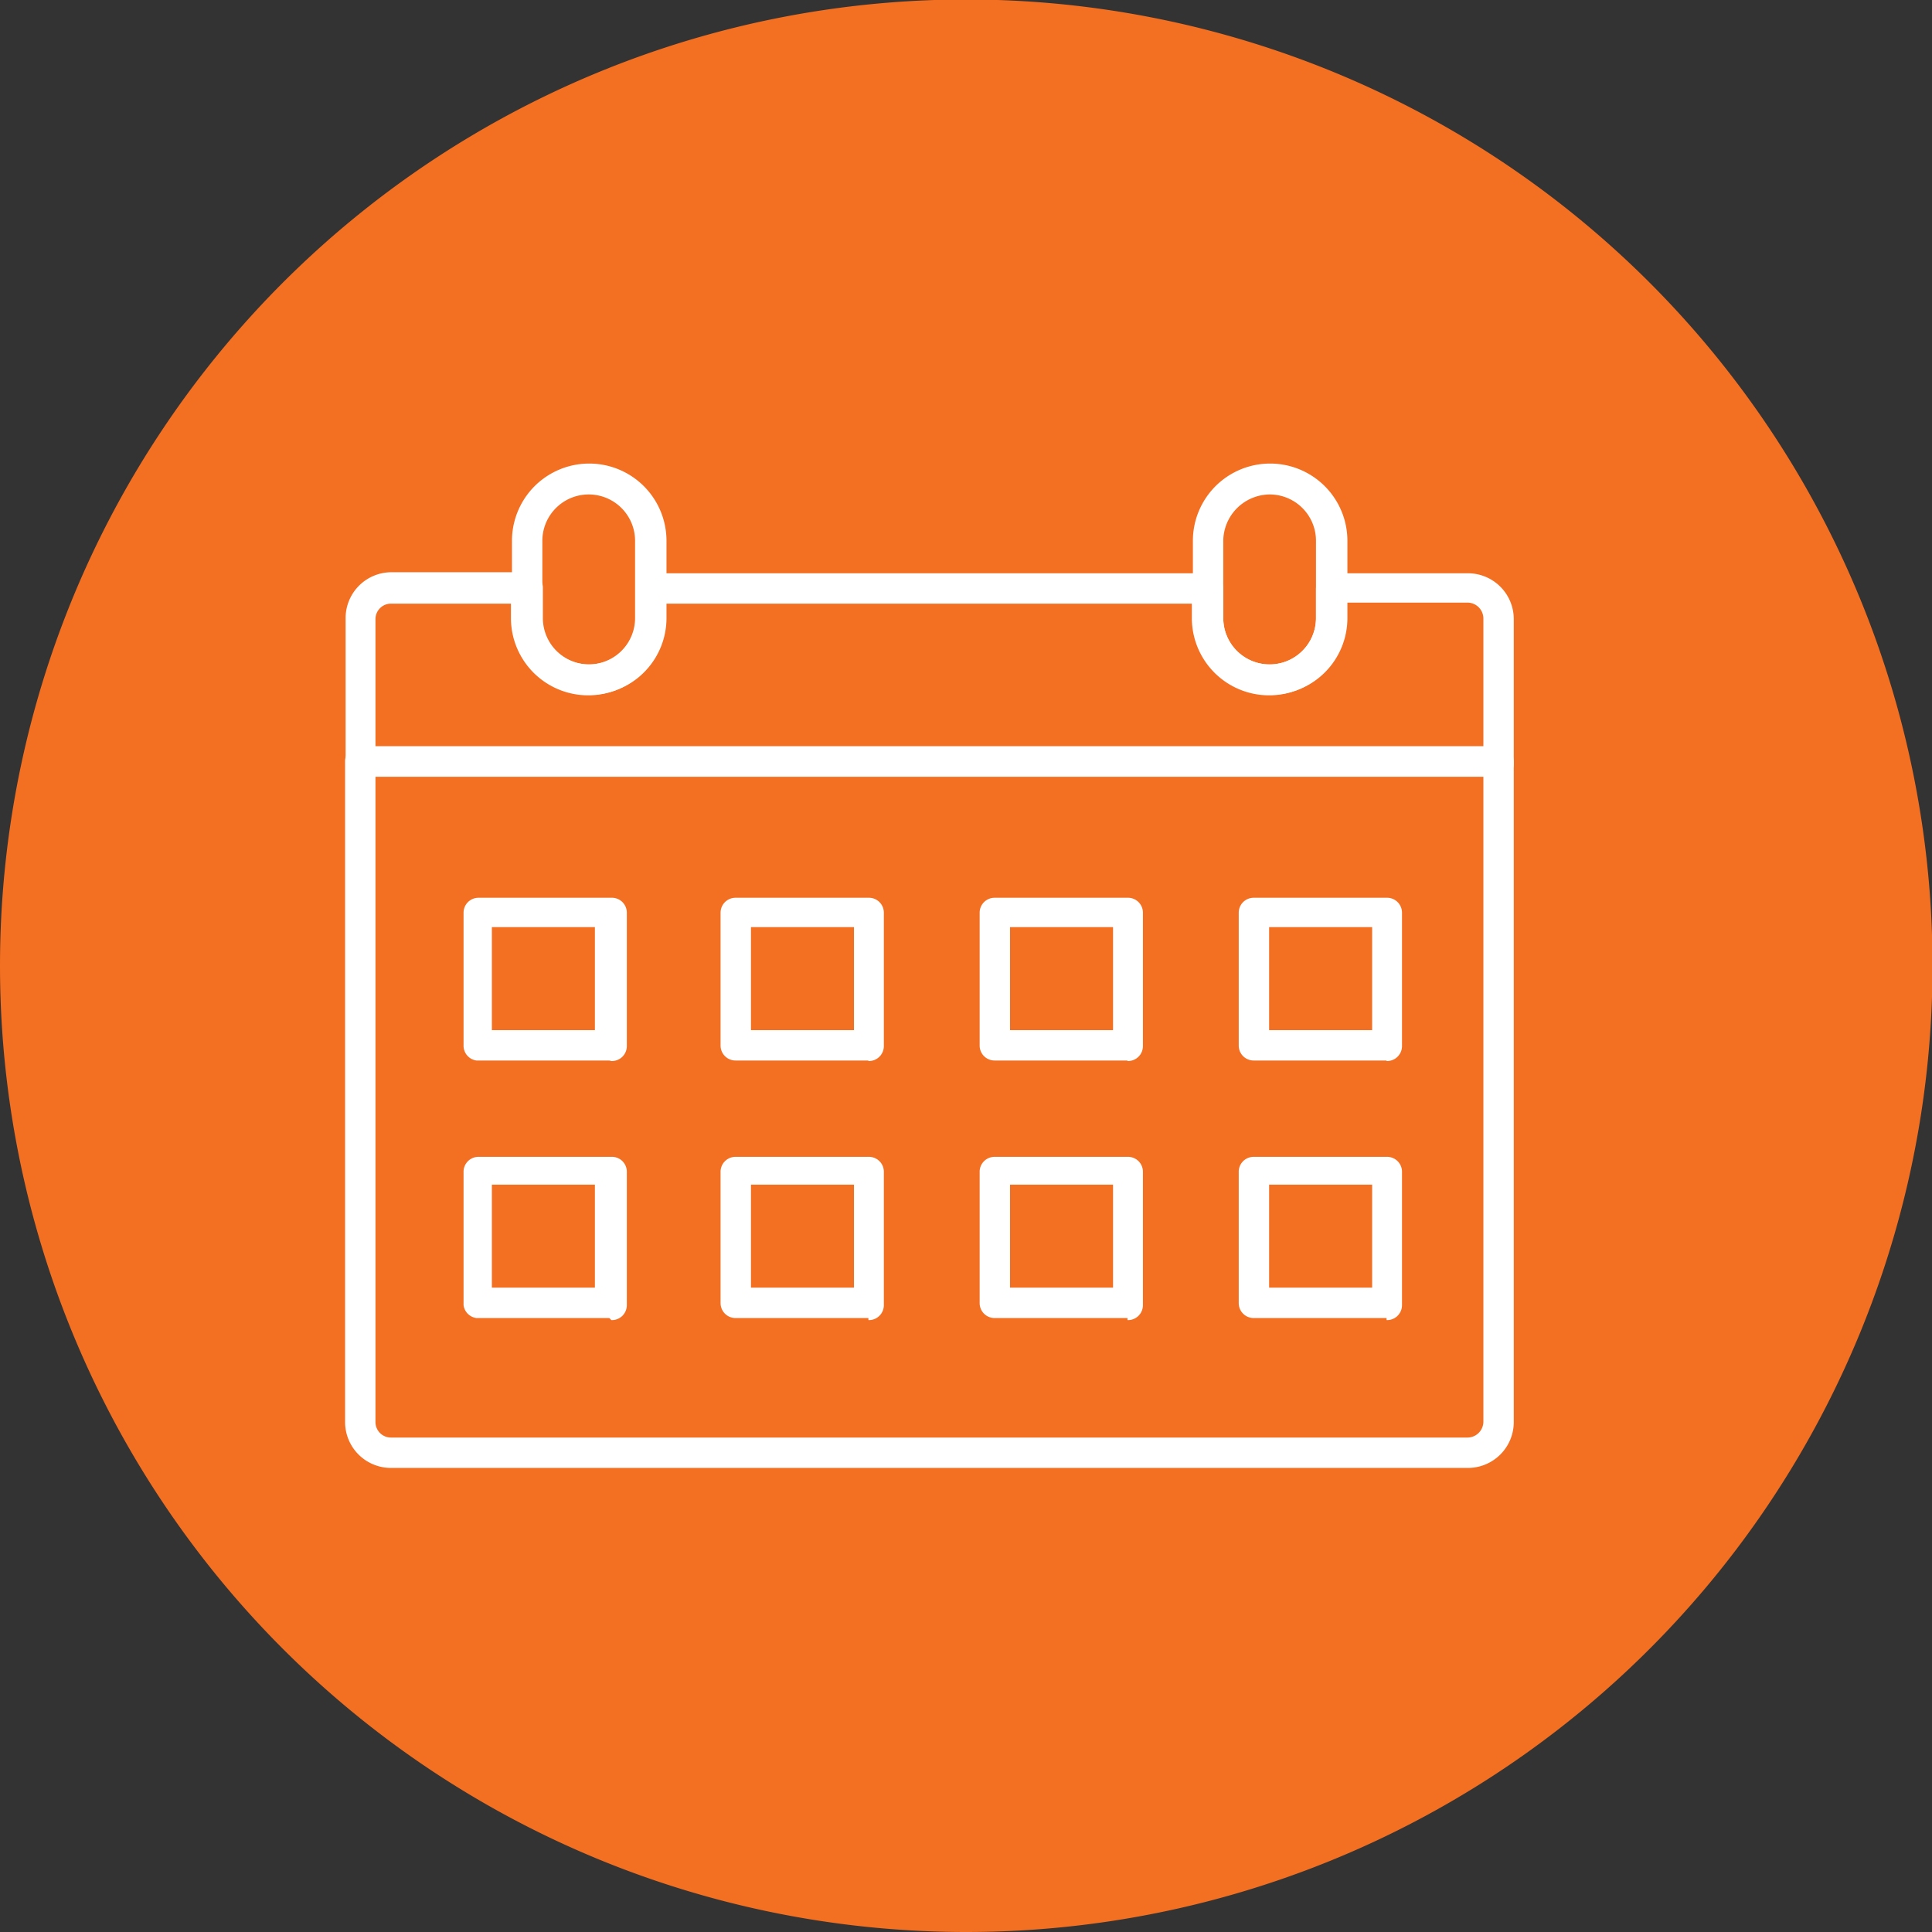 <svg xmlns="http://www.w3.org/2000/svg" viewBox="0 0 37.51 37.51"><rect x="0" y="0" width="37.51" height="37.51" fill="#333333" stroke="none"/><defs><style>.cls-1{fill:#f36f21;}.cls-2{fill:#fff;}</style></defs><g id="Layer_2" data-name="Layer 2"><g id="Layer_1-2" data-name="Layer 1"><path class="cls-1" d="M18.75,37.51A18.76,18.76,0,1,0,0,18.75,18.76,18.76,0,0,0,18.75,37.51"/><path class="cls-2" d="M7.29,15.08V27.61a.3.3,0,0,0,.3.3H28.5a.31.31,0,0,0,.3-.3V15.08ZM28.5,28.5H7.59a.89.89,0,0,1-.89-.89V14.79a.29.29,0,0,1,.29-.3h22.1a.3.3,0,0,1,.3.3V27.61a.89.89,0,0,1-.89.89"/><path class="cls-2" d="M7.29,14.49H28.8V12a.31.31,0,0,0-.3-.3H26.14V12a1.49,1.49,0,0,1-3,0v-.28H12.92V12a1.49,1.49,0,1,1-3,0v-.28H7.59a.3.3,0,0,0-.3.3Zm21.8.59H7a.29.29,0,0,1-.29-.29V12a.89.89,0,0,1,.89-.89h2.65a.3.3,0,0,1,.29.3V12a.9.9,0,0,0,1.8,0v-.57a.31.31,0,0,1,.3-.3H23.46a.3.3,0,0,1,.29.3V12a.9.9,0,0,0,1.8,0v-.57a.31.31,0,0,1,.3-.3H28.5a.89.89,0,0,1,.89.89v2.81a.29.29,0,0,1-.3.29"/><path class="cls-2" d="M11.43,9.6a.9.9,0,0,0-.9.9V12a.9.9,0,0,0,1.8,0V10.5a.9.9,0,0,0-.9-.9m0,3.85A1.49,1.49,0,0,1,9.94,12V10.5a1.49,1.49,0,0,1,3,0V12a1.49,1.49,0,0,1-1.49,1.49"/><path class="cls-2" d="M24.65,9.6a.91.91,0,0,0-.9.9V12a.9.9,0,0,0,1.8,0V10.5a.9.9,0,0,0-.9-.9m0,3.85A1.49,1.49,0,0,1,23.16,12V10.5a1.49,1.49,0,0,1,3,0V12a1.49,1.49,0,0,1-1.49,1.49"/><path class="cls-2" d="M9.55,20h2V18h-2Zm2.28.59H9.25A.29.29,0,0,1,9,20.31V17.72a.29.29,0,0,1,.29-.29h2.58a.29.29,0,0,1,.3.29v2.59a.29.29,0,0,1-.3.29"/><path class="cls-2" d="M14.58,20h2V18h-2Zm2.28.59H14.28a.29.29,0,0,1-.29-.29V17.72a.29.29,0,0,1,.29-.29h2.58a.29.29,0,0,1,.3.29v2.59a.29.29,0,0,1-.3.29"/><path class="cls-2" d="M19.61,20h2V18h-2Zm2.28.59H19.31a.29.29,0,0,1-.29-.29V17.72a.29.29,0,0,1,.29-.29h2.58a.29.29,0,0,1,.3.29v2.59a.29.29,0,0,1-.3.29"/><path class="cls-2" d="M24.64,20h2V18h-2Zm2.28.59H24.34a.29.29,0,0,1-.29-.29V17.72a.29.29,0,0,1,.29-.29h2.58a.29.29,0,0,1,.3.29v2.59a.29.29,0,0,1-.3.29"/><path class="cls-2" d="M9.55,25h2v-2h-2Zm2.28.59H9.25A.29.29,0,0,1,9,25.34V22.76a.29.29,0,0,1,.29-.3h2.58a.29.29,0,0,1,.3.3v2.58a.29.29,0,0,1-.3.29"/><path class="cls-2" d="M14.58,25h2v-2h-2Zm2.28.59H14.28a.29.29,0,0,1-.29-.29V22.76a.29.29,0,0,1,.29-.3h2.58a.29.29,0,0,1,.3.3v2.58a.29.29,0,0,1-.3.29"/><path class="cls-2" d="M19.61,25h2v-2h-2Zm2.28.59H19.31a.29.29,0,0,1-.29-.29V22.76a.29.29,0,0,1,.29-.3h2.58a.29.29,0,0,1,.3.3v2.58a.29.29,0,0,1-.3.29"/><path class="cls-2" d="M24.64,25h2v-2h-2Zm2.28.59H24.34a.29.29,0,0,1-.29-.29V22.76a.29.29,0,0,1,.29-.3h2.58a.29.29,0,0,1,.3.3v2.58a.29.29,0,0,1-.3.29"/></g></g></svg>